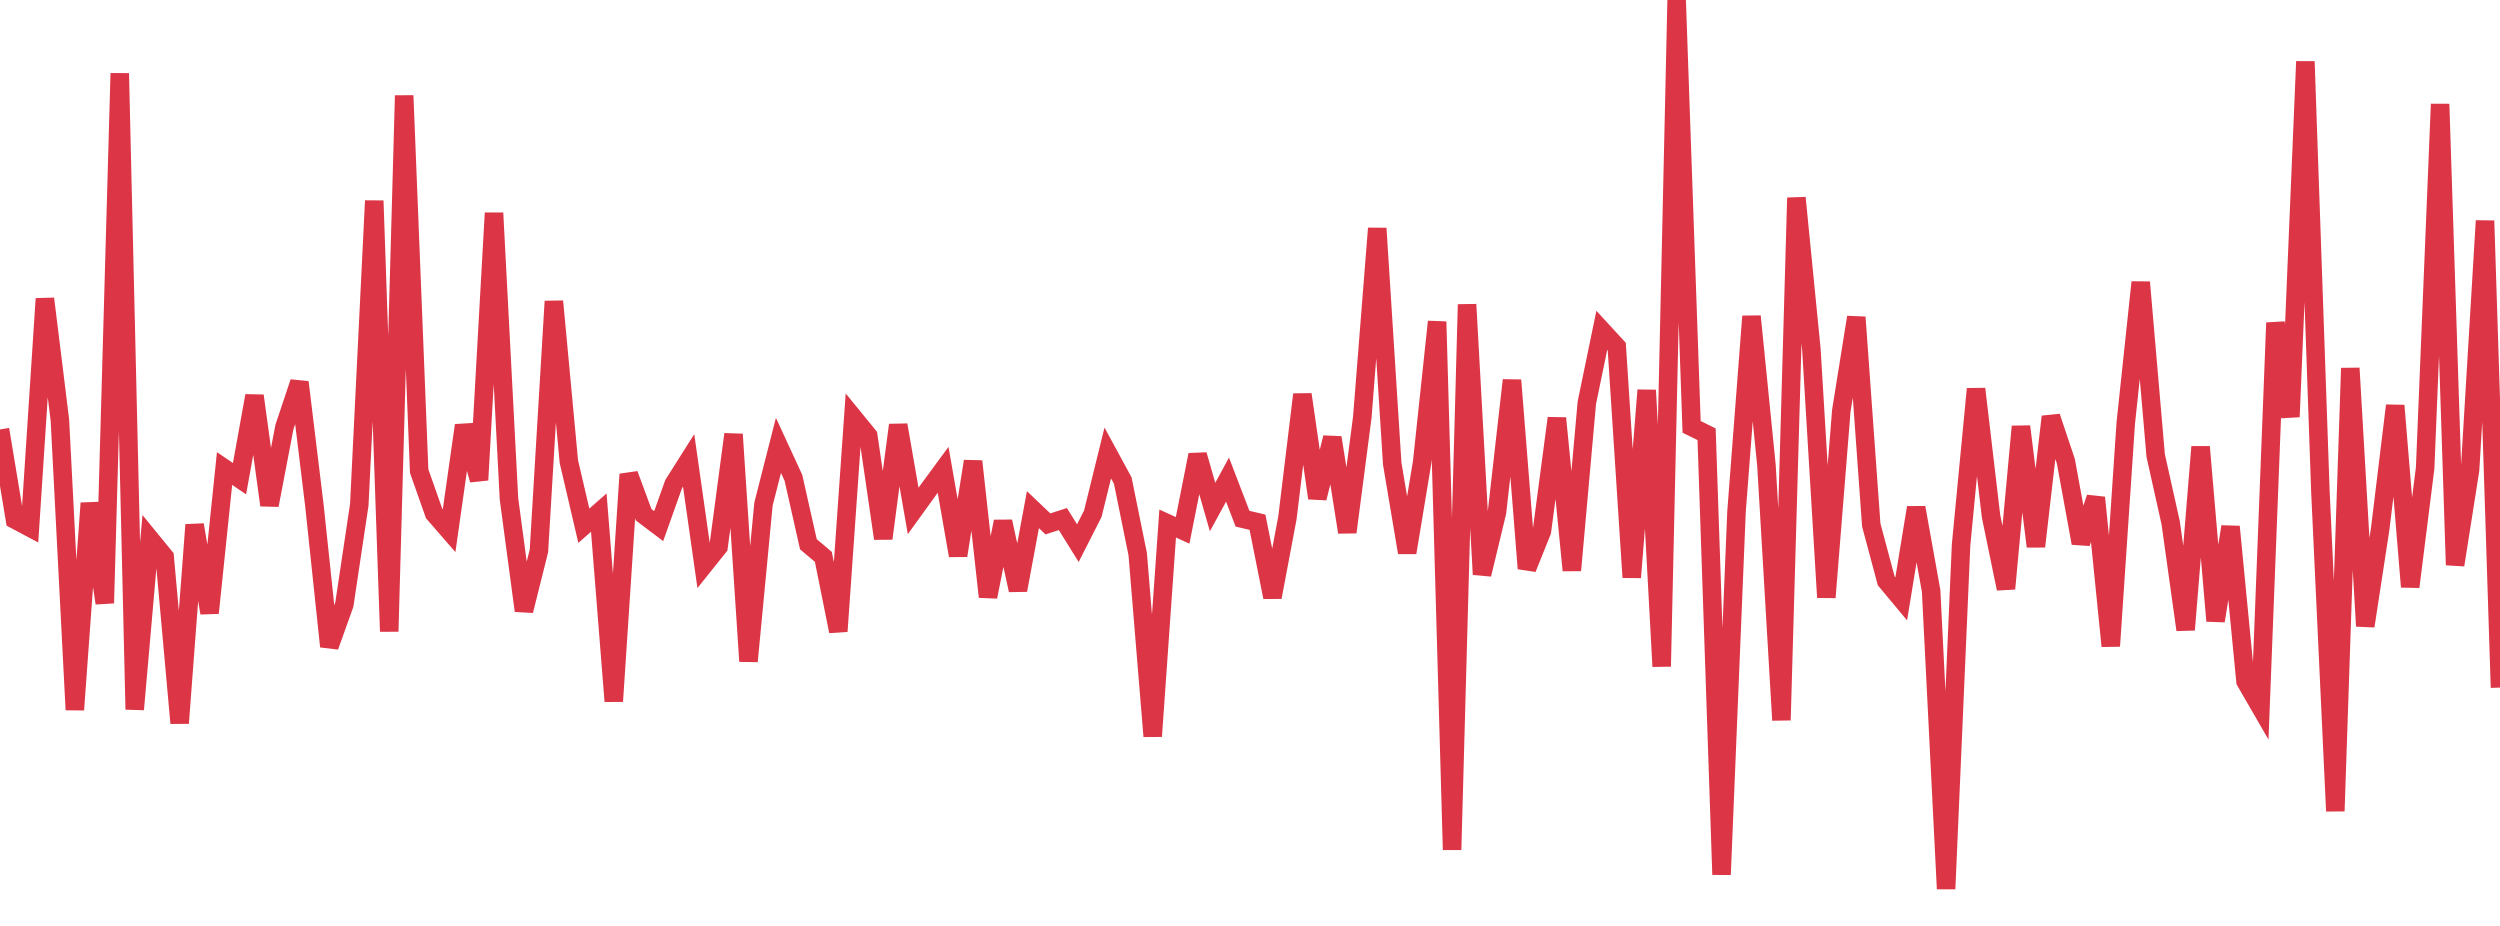 <?xml version="1.0" standalone="no"?>
<!DOCTYPE svg PUBLIC "-//W3C//DTD SVG 1.1//EN" "http://www.w3.org/Graphics/SVG/1.1/DTD/svg11.dtd">
<svg width="135" height="50" viewBox="0 0 135 50" preserveAspectRatio="none" class="sparkline" xmlns="http://www.w3.org/2000/svg"
xmlns:xlink="http://www.w3.org/1999/xlink"><path  class="sparkline--line" d="M 0 23.19 L 0 23.19 L 0.808 28.06 L 1.617 28.49 L 2.425 16.13 L 3.234 22.68 L 4.042 38.33 L 4.85 27.17 L 5.659 32.57 L 6.467 3.96 L 7.275 38.31 L 8.084 29.08 L 8.892 30.07 L 9.701 39.05 L 10.509 28.34 L 11.317 33.1 L 12.126 25.3 L 12.934 25.85 L 13.743 21.37 L 14.551 27.28 L 15.359 23.06 L 16.168 20.64 L 16.976 27.28 L 17.784 34.91 L 18.593 32.65 L 19.401 27.26 L 20.21 10.84 L 21.018 34.1 L 21.826 5.16 L 22.635 25.44 L 23.443 27.73 L 24.251 28.66 L 25.06 22.97 L 25.868 25.92 L 26.677 11.5 L 27.485 26.94 L 28.293 32.98 L 29.102 29.75 L 29.91 16.27 L 30.719 24.93 L 31.527 28.39 L 32.335 27.68 L 33.144 37.87 L 33.952 25.61 L 34.76 27.8 L 35.569 28.41 L 36.377 26.14 L 37.186 24.86 L 37.994 30.54 L 38.802 29.53 L 39.611 23.45 L 40.419 35.71 L 41.228 27.22 L 42.036 24.05 L 42.844 25.8 L 43.653 29.39 L 44.461 30.07 L 45.269 34.09 L 46.078 22.54 L 46.886 23.53 L 47.695 29.08 L 48.503 22.95 L 49.311 27.59 L 50.12 26.47 L 50.928 25.37 L 51.737 30 L 52.545 24.91 L 53.353 32.23 L 54.162 28.16 L 54.97 31.87 L 55.778 27.52 L 56.587 28.29 L 57.395 28.03 L 58.204 29.33 L 59.012 27.74 L 59.82 24.46 L 60.629 25.95 L 61.437 29.93 L 62.246 39.76 L 63.054 28.27 L 63.862 28.64 L 64.671 24.56 L 65.479 27.38 L 66.287 25.9 L 67.096 28.01 L 67.904 28.2 L 68.713 32.25 L 69.521 27.96 L 70.329 21.3 L 71.138 26.9 L 71.946 23.63 L 72.754 28.74 L 73.563 22.54 L 74.371 12.33 L 75.18 25.04 L 75.988 29.84 L 76.796 24.96 L 77.605 17.37 L 78.413 45.89 L 79.222 16.44 L 80.03 31.02 L 80.838 27.66 L 81.647 20.53 L 82.455 30.7 L 83.263 28.69 L 84.072 22.58 L 84.88 30.8 L 85.689 21.75 L 86.497 17.84 L 87.305 18.72 L 88.114 31.18 L 88.922 21.07 L 89.731 35.99 L 90.539 0 L 91.347 23.05 L 92.156 23.45 L 92.964 47.23 L 93.772 27.62 L 94.581 17.08 L 95.389 25.14 L 96.198 38.89 L 97.006 10.68 L 97.814 18.86 L 98.623 32.26 L 99.431 22.18 L 100.24 17.13 L 101.048 28.35 L 101.856 31.37 L 102.665 32.34 L 103.473 27.41 L 104.281 31.91 L 105.09 48 L 105.898 29.43 L 106.707 21 L 107.515 27.87 L 108.323 31.79 L 109.132 23.03 L 109.94 29.51 L 110.749 22.5 L 111.557 24.91 L 112.365 29.33 L 113.174 26.87 L 113.982 34.89 L 114.79 22.86 L 115.599 15.24 L 116.407 24.6 L 117.216 28.23 L 118.024 34.01 L 118.832 24.13 L 119.641 33.53 L 120.449 28.44 L 121.257 36.79 L 122.066 38.19 L 122.874 17.43 L 123.683 22.51 L 124.491 3.32 L 125.299 26.48 L 126.108 43.8 L 126.916 19.88 L 127.725 33.81 L 128.533 28.54 L 129.341 21.9 L 130.15 31.69 L 130.958 25.27 L 131.766 5.62 L 132.575 30.51 L 133.383 25.38 L 134.192 11.92 L 135 37.13" fill="none" stroke-width="1" stroke="#dc3545"></path></svg>